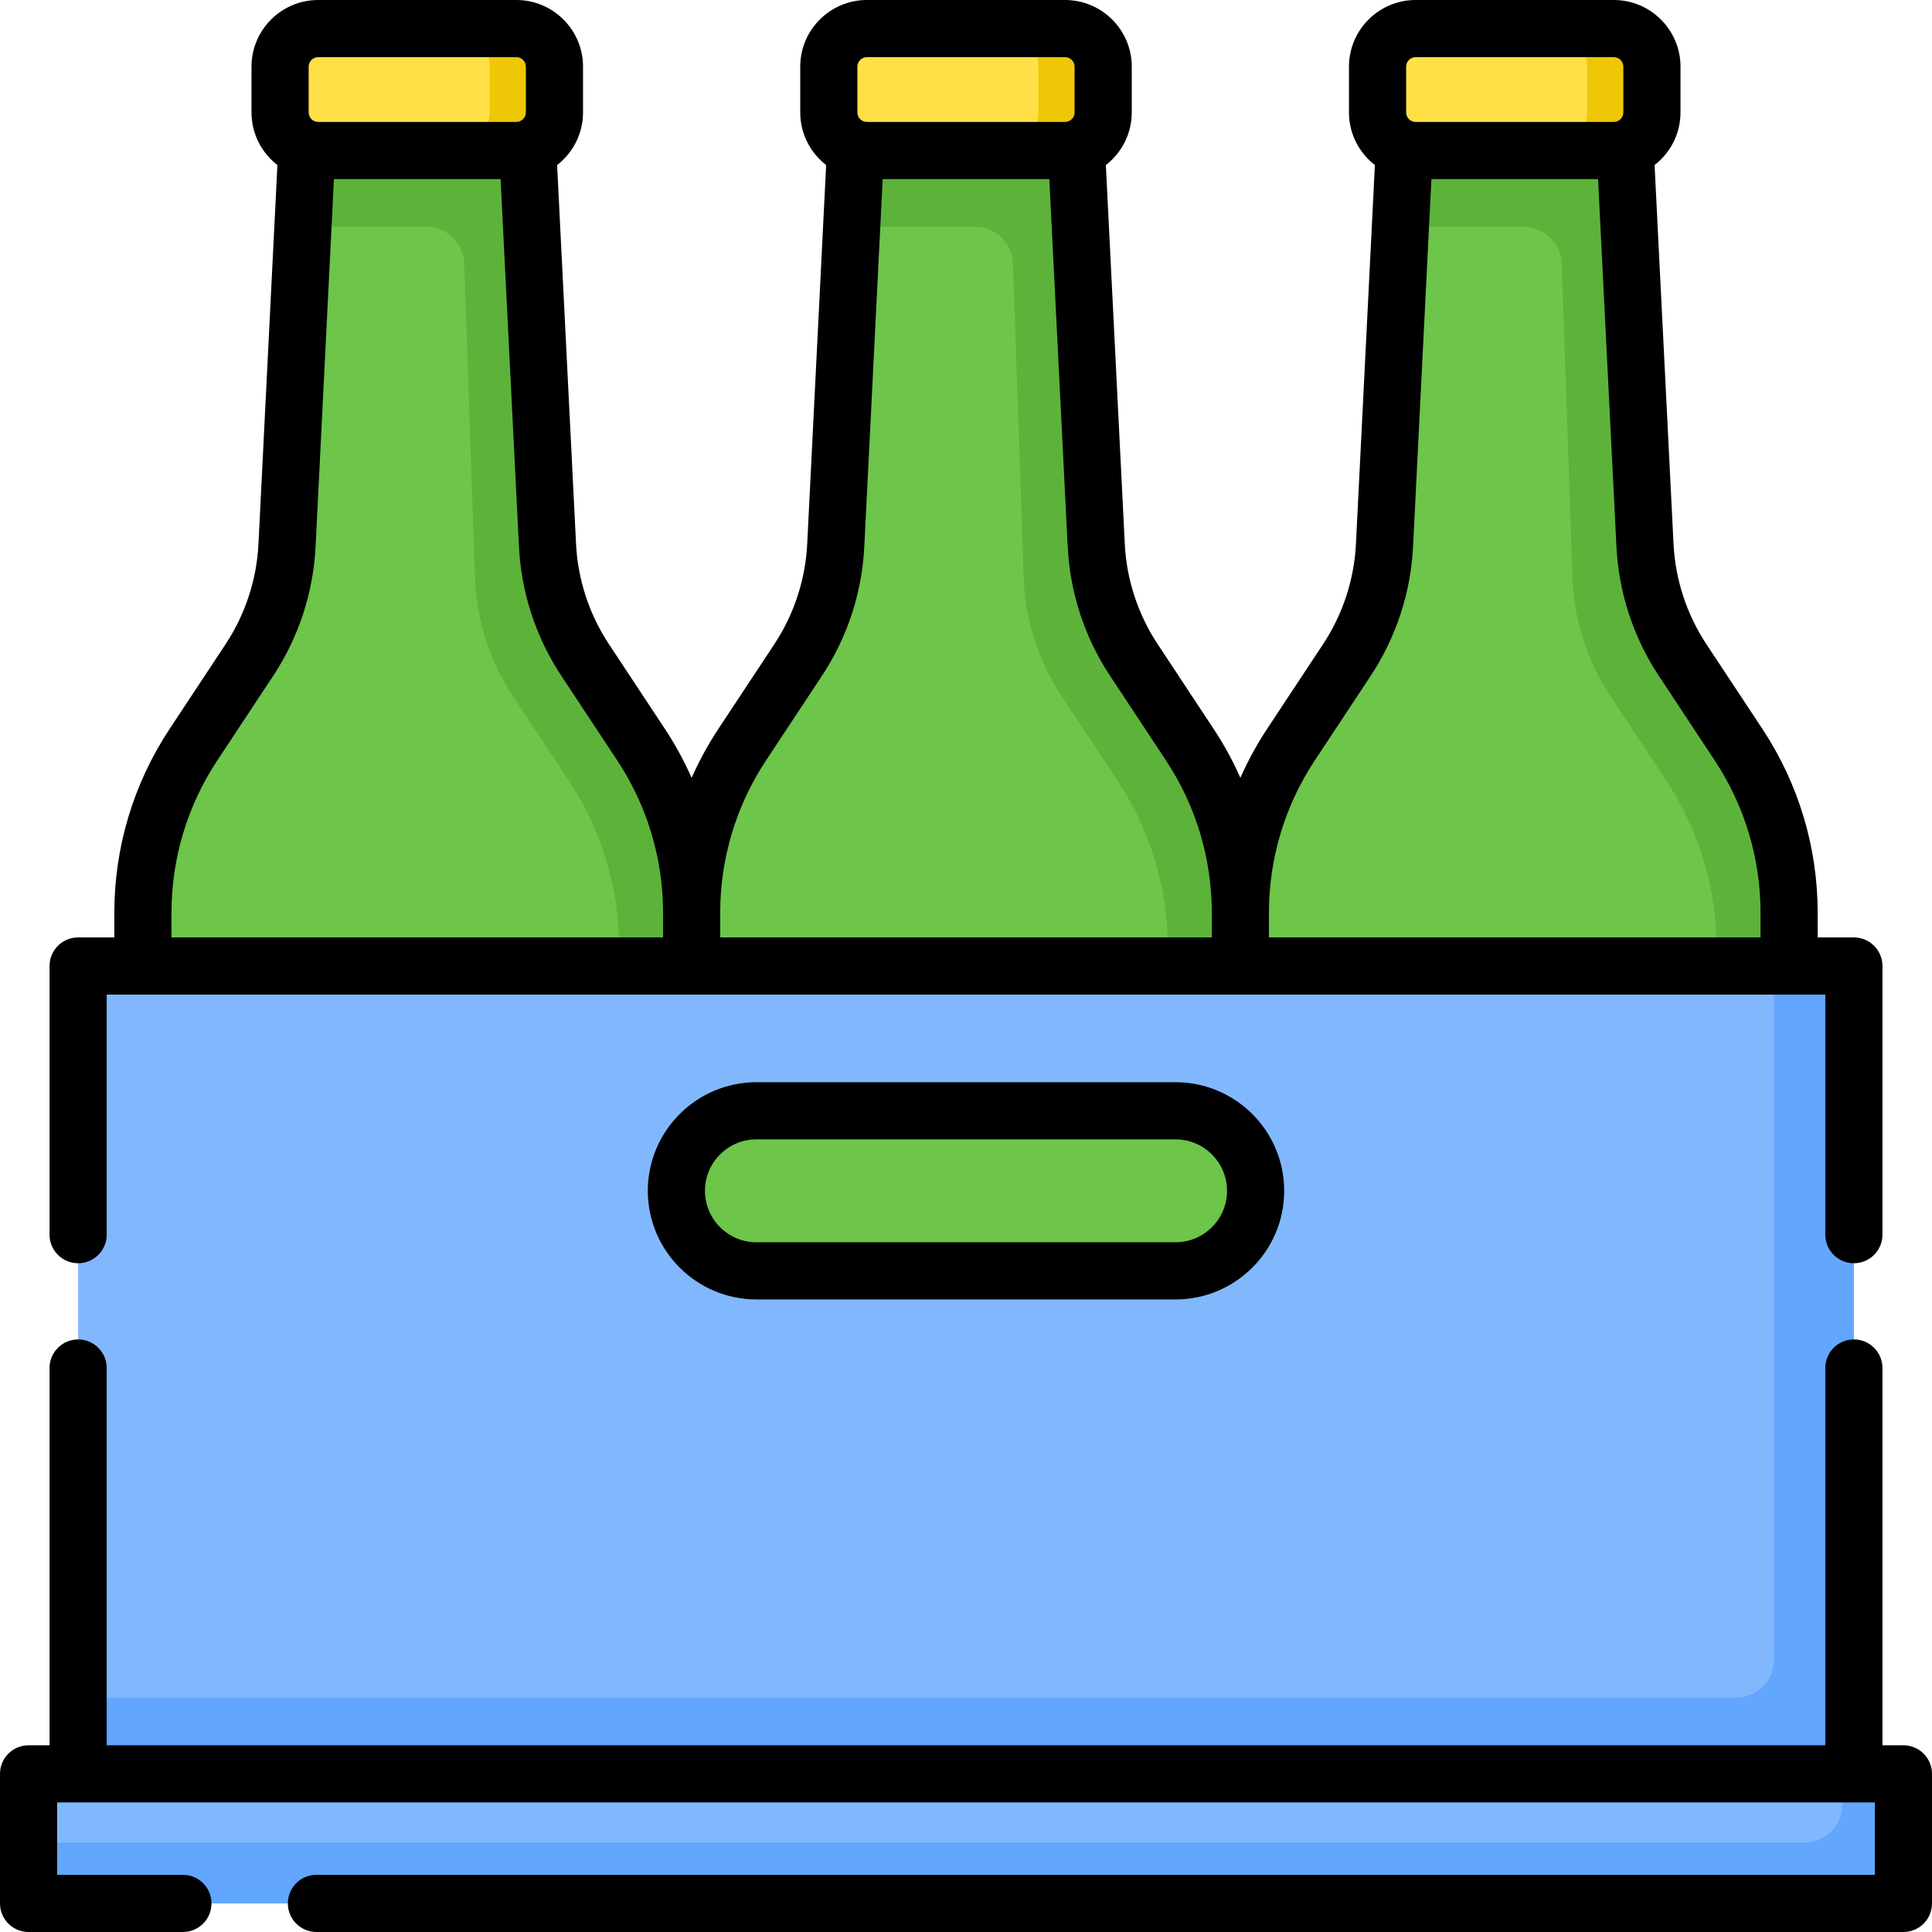 <?xml version="1.0" encoding="UTF-8" standalone="no"?>
<!DOCTYPE svg PUBLIC "-//W3C//DTD SVG 1.1//EN" "http://www.w3.org/Graphics/SVG/1.1/DTD/svg11.dtd">
<svg width="100%" height="100%" viewBox="0 0 512 512" version="1.1" xmlns="http://www.w3.org/2000/svg" xmlns:xlink="http://www.w3.org/1999/xlink" xml:space="preserve" xmlns:serif="http://www.serif.com/" style="fill-rule:evenodd;clip-rule:evenodd;stroke-linejoin:round;stroke-miterlimit:2;">
    <path d="M375.164,39.891L427.676,39.891C433.254,39.891 437.773,35.367 437.773,29.789L437.773,17.672C437.773,12.098 433.254,7.574 427.676,7.574L375.164,7.574C369.586,7.574 365.066,12.094 365.066,17.672L365.066,29.789C365.066,35.367 369.586,39.891 375.164,39.891Z" style="fill:rgb(255,224,70);fill-rule:nonzero;"/>
    <path d="M427.676,7.574L410.508,7.574C416.086,7.574 420.609,12.094 420.609,17.672L420.609,29.789C420.609,35.367 416.086,39.891 410.508,39.891L427.676,39.891C433.254,39.891 437.777,35.367 437.777,29.789L437.777,17.672C437.773,12.094 433.254,7.574 427.676,7.574Z" style="fill:rgb(238,199,7);fill-rule:nonzero;"/>
    <path d="M474.129,256L474.129,241.902C474.129,226.066 469.477,210.582 460.746,197.367L445.898,174.898C439.922,165.848 436.48,155.355 435.937,144.523L430.707,39.891L372.133,39.891L366.902,144.523C366.359,155.359 362.922,165.848 356.941,174.898L342.094,197.367C333.363,210.582 328.711,226.066 328.711,241.906L328.711,256L474.129,256Z" style="fill:rgb(109,197,74);fill-rule:nonzero;"/>
    <path d="M413.871,69.84L416.75,154.004C417.293,164.84 420.73,175.328 426.711,184.379L441.559,206.852C450.289,220.063 454.941,235.551 454.941,251.387L454.941,256L474.129,256L474.129,241.902C474.129,226.066 469.477,210.582 460.746,197.367L445.898,174.898C439.918,165.848 436.477,155.355 435.937,144.523L430.707,39.891L372.133,39.891L371.125,60.086L403.777,60.086C409.223,60.086 413.688,64.398 413.871,69.84Z" style="fill:rgb(93,179,58);fill-rule:nonzero;"/>
    <path d="M229.742,39.891L282.258,39.891C287.832,39.891 292.355,35.367 292.355,29.789L292.355,17.672C292.355,12.098 287.836,7.574 282.258,7.574L229.742,7.574C224.168,7.574 219.645,12.094 219.645,17.672L219.645,29.789C219.645,35.367 224.164,39.891 229.742,39.891Z" style="fill:rgb(255,224,70);fill-rule:nonzero;"/>
    <path d="M282.258,7.574L265.09,7.574C270.664,7.574 275.188,12.094 275.188,17.672L275.188,29.789C275.188,35.367 270.664,39.891 265.09,39.891L282.258,39.891C287.832,39.891 292.355,35.367 292.355,29.789L292.355,17.672C292.355,12.094 287.836,7.574 282.258,7.574Z" style="fill:rgb(238,199,7);fill-rule:nonzero;"/>
    <path d="M328.711,256L328.711,241.902C328.711,226.066 324.055,210.582 315.324,197.367L300.48,174.898C294.5,165.848 291.059,155.355 290.52,144.523L285.285,39.891L226.715,39.891L221.48,144.523C220.941,155.359 217.5,165.848 211.52,174.898L196.676,197.367C187.945,210.582 183.289,226.066 183.289,241.906L183.289,256L328.711,256Z" style="fill:rgb(109,197,74);fill-rule:nonzero;"/>
    <path d="M268.453,69.84L271.328,154.004C271.871,164.84 275.313,175.328 281.293,184.379L296.137,206.852C304.867,220.063 309.523,235.551 309.523,251.387L309.523,256L328.711,256L328.711,241.902C328.711,226.066 324.055,210.582 315.324,197.367L300.48,174.898C294.5,165.848 291.059,155.355 290.516,144.523L285.285,39.891L226.715,39.891L225.703,60.086L258.359,60.086C263.801,60.086 268.266,64.398 268.453,69.84Z" style="fill:rgb(93,179,58);fill-rule:nonzero;"/>
    <path d="M84.324,39.891L136.836,39.891C142.414,39.891 146.934,35.367 146.934,29.789L146.934,17.672C146.934,12.098 142.414,7.574 136.836,7.574L84.324,7.574C78.746,7.574 74.227,12.094 74.227,17.672L74.227,29.789C74.227,35.367 78.746,39.891 84.324,39.891Z" style="fill:rgb(255,224,70);fill-rule:nonzero;"/>
    <path d="M136.836,7.574L119.668,7.574C125.246,7.574 129.766,12.094 129.766,17.672L129.766,29.789C129.766,35.367 125.246,39.891 119.668,39.891L136.836,39.891C142.414,39.891 146.934,35.367 146.934,29.789L146.934,17.672C146.934,12.094 142.414,7.574 136.836,7.574Z" style="fill:rgb(238,199,7);fill-rule:nonzero;"/>
    <path d="M183.289,256L183.289,241.902C183.289,226.066 178.637,210.582 169.906,197.367L155.059,174.898C149.078,165.848 145.641,155.355 145.098,144.523L139.867,39.891L81.293,39.891L76.063,144.523C75.52,155.359 72.078,165.848 66.102,174.898L51.254,197.367C42.523,210.582 37.871,226.066 37.871,241.906L37.871,256L183.289,256Z" style="fill:rgb(109,197,74);fill-rule:nonzero;"/>
    <path d="M123.031,69.84L125.91,154.004C126.453,164.84 129.891,175.328 135.871,184.379L150.719,206.852C159.449,220.063 164.102,235.551 164.102,251.387L164.102,256L183.289,256L183.289,241.902C183.289,226.066 178.637,210.582 169.906,197.367L155.059,174.898C149.078,165.848 145.637,155.355 145.098,144.523L139.867,39.891L81.293,39.891L80.285,60.086L112.938,60.086C118.383,60.086 122.848,64.398 123.031,69.84Z" style="fill:rgb(93,179,58);fill-rule:nonzero;"/>
    <rect x="7.574" y="470.09" width="496.852" height="34.336" style="fill:rgb(129,184,253);fill-rule:nonzero;"/>
    <path d="M488.27,470.09L488.27,478.172C488.27,483.746 483.746,488.27 478.168,488.27L7.574,488.27L7.574,504.426L504.426,504.426L504.426,470.094L488.27,470.094L488.27,470.09Z" style="fill:rgb(98,166,253);fill-rule:nonzero;"/>
    <path d="M311.543,336.789L200.457,336.789C188.746,336.789 179.25,327.293 179.25,315.582C179.25,303.871 188.746,294.375 200.457,294.375L311.543,294.375C323.254,294.375 332.75,303.871 332.75,315.582C332.75,327.293 323.254,336.789 311.543,336.789Z" style="fill:rgb(109,197,74);fill-rule:nonzero;"/>
    <path d="M491.297,256L20.703,256L20.703,470.09L491.297,470.09L491.297,256ZM311.543,336.789L200.457,336.789C188.746,336.789 179.25,327.293 179.25,315.582C179.25,303.871 188.746,294.375 200.457,294.375L311.543,294.375C323.254,294.375 332.75,303.871 332.75,315.582C332.75,327.293 323.254,336.789 311.543,336.789Z" style="fill:rgb(129,184,253);fill-rule:nonzero;"/>
    <path d="M470.09,256L470.09,439.797C470.09,445.371 465.57,449.895 459.992,449.895L20.703,449.895L20.703,470.09L491.297,470.09L491.297,256L470.09,256Z" style="fill:rgb(98,166,253);fill-rule:nonzero;"/>
    <path d="M504.426,462.516L498.871,462.516L498.871,362.539C498.871,358.355 495.48,354.965 491.297,354.965C487.113,354.965 483.723,358.355 483.723,362.539L483.723,462.516L28.277,462.516L28.277,362.539C28.277,358.355 24.887,354.965 20.703,354.965C16.52,354.965 13.129,358.355 13.129,362.539L13.129,462.516L7.574,462.516C3.391,462.516 -0,465.906 -0,470.09L-0,504.426C-0,508.609 3.391,512 7.574,512L48.473,512C52.656,512 56.047,508.609 56.047,504.426C56.047,500.242 52.656,496.852 48.473,496.852L15.148,496.852L15.148,477.664L496.852,477.664L496.852,496.852L83.859,496.852C79.676,496.852 76.285,500.242 76.285,504.426C76.285,508.609 79.676,512 83.859,512L504.426,512C508.609,512 512,508.609 512,504.426L512,470.09C512,465.906 508.609,462.516 504.426,462.516Z" style="fill-rule:nonzero;"/>
    <path d="M20.703,334.77C24.887,334.77 28.277,331.379 28.277,327.195L28.277,263.574L483.723,263.574L483.723,327.195C483.723,331.379 487.113,334.77 491.297,334.77C495.48,334.77 498.871,331.379 498.871,327.195L498.871,256C498.871,251.816 495.48,248.426 491.297,248.426L481.703,248.426L481.703,241.902C481.703,224.531 476.641,207.687 467.066,193.191L452.219,170.723C446.988,162.809 443.977,153.617 443.504,144.145L438.48,43.742C442.652,40.508 445.348,35.465 445.348,29.789L445.348,17.672C445.348,7.93 437.422,-0 427.676,-0L375.164,-0C365.418,-0 357.492,7.93 357.492,17.672L357.492,29.789C357.492,35.465 360.188,40.508 364.359,43.742L359.34,144.145C358.863,153.617 355.852,162.809 350.621,170.723L335.773,193.195C333.047,197.328 330.695,201.656 328.711,206.129C326.727,201.656 324.379,197.328 321.645,193.195L306.801,170.723C301.57,162.809 298.555,153.617 298.082,144.145L293.063,43.742C297.23,40.508 299.93,35.465 299.93,29.789L299.93,17.672C299.93,7.93 292,-0 282.258,-0L229.742,-0C219.996,-0 212.07,7.93 212.07,17.672L212.07,29.789C212.07,35.465 214.77,40.508 218.938,43.742L213.918,144.145C213.445,153.617 210.43,162.809 205.199,170.723L190.355,193.195C187.625,197.328 185.273,201.656 183.289,206.129C181.305,201.656 178.957,197.328 176.227,193.195L161.379,170.723C156.148,162.809 153.137,153.617 152.66,144.145L147.641,43.742C151.813,40.508 154.508,35.465 154.508,29.789L154.508,17.672C154.508,7.93 146.582,-0 136.836,-0L84.324,-0C74.578,-0 66.648,7.93 66.648,17.672L66.648,29.789C66.648,35.465 69.348,40.508 73.516,43.742L68.496,144.145C68.023,153.617 65.008,162.809 59.781,170.723L44.934,193.195C35.359,207.687 30.297,224.531 30.297,241.906L30.297,248.426L20.703,248.426C16.52,248.426 13.129,251.816 13.129,256L13.129,327.195C13.129,331.379 16.52,334.77 20.703,334.77ZM372.641,17.672C372.641,16.281 373.773,15.148 375.164,15.148L427.676,15.148C429.07,15.148 430.203,16.281 430.203,17.672L430.203,29.789C430.203,31.184 429.07,32.316 427.676,32.316L375.164,32.316C373.773,32.316 372.641,31.184 372.641,29.789L372.641,17.672ZM348.414,201.543L363.262,179.074C369.984,168.898 373.859,157.082 374.469,144.902L379.34,47.465L423.504,47.465L428.375,144.902C428.984,157.082 432.859,168.898 439.582,179.074L454.43,201.543C462.363,213.555 466.559,227.512 466.559,241.902L466.559,248.426L336.285,248.426L336.285,241.902C336.285,227.512 340.477,213.555 348.414,201.543ZM227.219,17.672C227.219,16.281 228.352,15.148 229.742,15.148L282.258,15.148C283.648,15.148 284.781,16.281 284.781,17.672L284.781,29.789C284.781,31.184 283.648,32.316 282.258,32.316L229.742,32.316C228.352,32.316 227.219,31.184 227.219,29.789L227.219,17.672ZM202.992,201.543L217.84,179.074C224.563,168.898 228.438,157.082 229.047,144.902L233.918,47.465L278.082,47.465L282.953,144.902C283.563,157.082 287.438,168.898 294.16,179.074L309.008,201.543C316.941,213.555 321.137,227.512 321.137,241.902L321.137,248.426L190.863,248.426L190.863,241.902C190.863,227.512 195.059,213.555 202.992,201.543ZM81.801,17.672C81.801,16.281 82.934,15.148 84.324,15.148L136.836,15.148C138.23,15.148 139.363,16.281 139.363,17.672L139.363,29.789C139.363,31.184 138.23,32.316 136.836,32.316L84.324,32.316C82.93,32.316 81.797,31.184 81.797,29.789L81.797,17.672L81.801,17.672ZM45.445,241.902C45.445,227.512 49.637,213.555 57.574,201.543L72.422,179.074C79.145,168.898 83.02,157.082 83.629,144.902L88.5,47.465L132.66,47.465L137.535,144.902C138.145,157.082 142.02,168.898 148.742,179.074L163.59,201.543C171.523,213.555 175.719,227.512 175.719,241.902L175.719,248.426L45.445,248.426L45.445,241.902Z" style="fill-rule:nonzero;"/>
    <path d="M200.457,286.801C184.59,286.801 171.676,299.711 171.676,315.582C171.676,331.453 184.59,344.363 200.457,344.363L311.543,344.363C327.414,344.363 340.324,331.453 340.324,315.582C340.324,299.711 327.414,286.801 311.543,286.801L200.457,286.801ZM325.176,315.582C325.176,323.098 319.059,329.215 311.543,329.215L200.457,329.215C192.941,329.215 186.824,323.098 186.824,315.582C186.824,308.066 192.941,301.949 200.457,301.949L311.543,301.949C319.059,301.949 325.176,308.066 325.176,315.582Z" style="fill-rule:nonzero;"/>
</svg>
